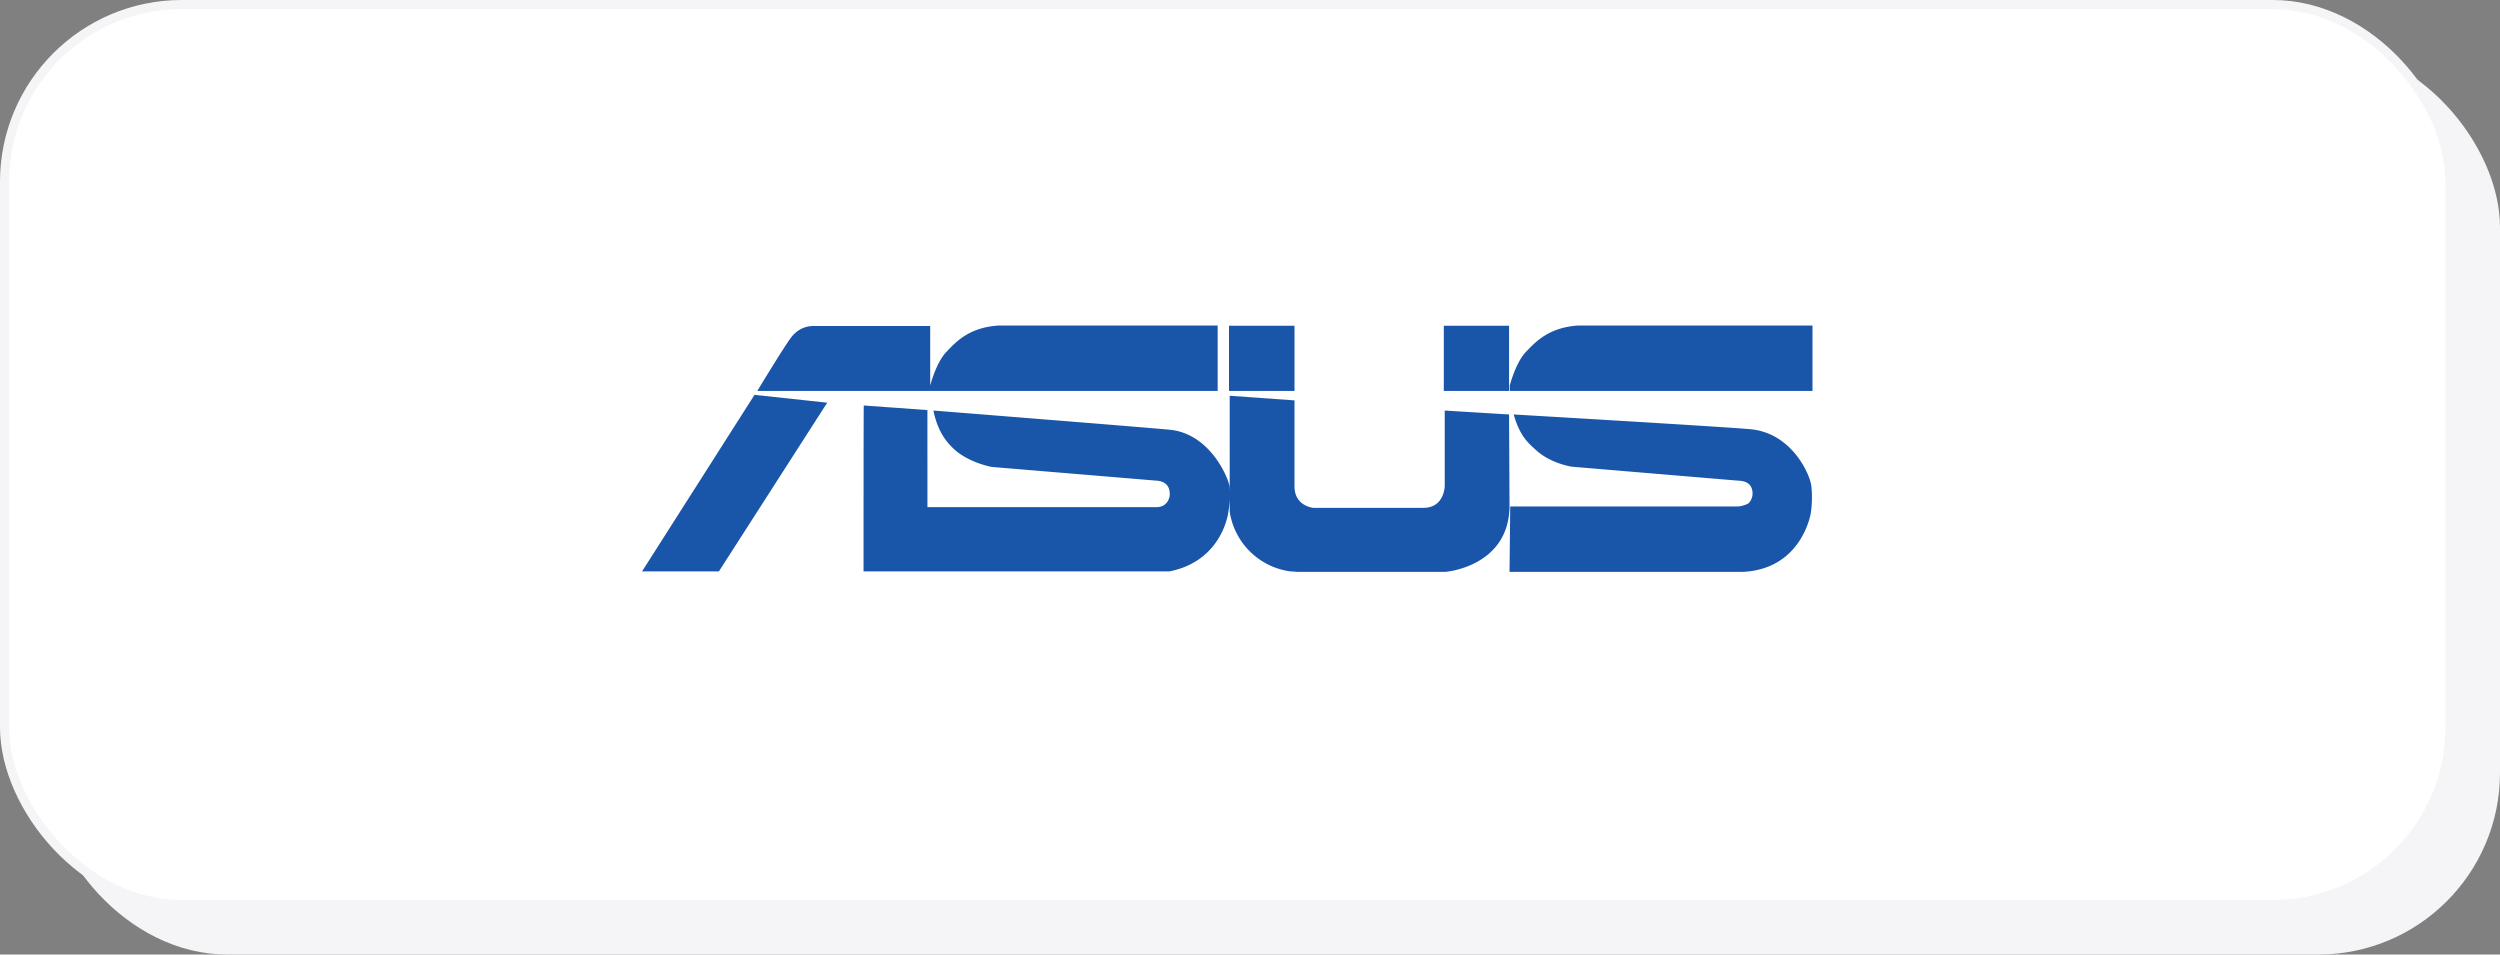 <svg width="275" height="105" fill="none" xmlns="http://www.w3.org/2000/svg"><rect width="100%" height="100%" fill="#808080" stroke="none"/><rect x="5" y="5" width="270" height="100" rx="20" fill="#F5F5F7"/><rect x=".5" y=".5" width="269" height="99" rx="19.5" fill="#fff" stroke="#F5F5F7"/><path d="M109.884 35.806c-3.285.205-4.71 1.78-5.779 2.9-1.146 1.194-1.783 3.71-1.783 3.71v-6.558H89.517c-.968 0-1.885.406-2.572 1.372-.713.941-3.64 5.77-3.64 5.77h50.639v-7.194h-24.06Zm63.751 0c-3.258.205-4.709 1.78-5.779 2.9-1.146 1.194-1.783 3.71-1.783 3.71V43h33.302v-7.194h-25.74Zm-38.445.027V43h7.206v-7.167h-7.206Zm23.628 0V43h7.179v-7.167h-7.179Zm-75.82 7.6-12.373 19.42h8.453l11.915-18.557-7.995-.863Zm52.269.101v10.457l-.025-.518c-.179-1.068-2.215-5.795-6.594-6.203-2.623-.254-25.969-2.109-25.969-2.109.459 2.339 1.503 3.533 2.215 4.194 1.63 1.55 4.201 2.009 4.201 2.009l18 1.499c.56.025 1.604.178 1.579 1.55 0 .178-.153 1.374-1.478 1.374h-25.179V45.11l-7.002-.508c-.025 0-.025 18.25-.025 18.25h33.658c5.855-1.168 6.467-6.506 6.467-6.506.103-.583.138-1.097.152-1.553v1.476a7.802 7.802 0 0 0 6.671 6.584s.56.025.662.05h16.422s7.026-.559 7.026-7.32l-.051-9.99-7.077-.432v8.312s-.026 2.389-2.342 2.389h-12.12s-2.062-.178-2.062-2.364v-9.455l-7.129-.509Zm31.24 2.06c.687 2.413 1.629 3.151 2.342 3.812 1.63 1.576 4.047 1.931 4.047 1.931l18.18 1.526c.559.025 1.705.076 1.705 1.449 0 .407-.204.84-.459 1.067 0 0-.611.331-1.196.331h-25.001l-.077 7.193h25.765c6.468-.38 7.384-6.507 7.384-6.507.228-1.6.051-2.923.051-2.923-.178-1.449-2.24-5.821-6.646-6.253-2.596-.254-26.095-1.627-26.095-1.627Z" fill="#1955A9"/></svg>